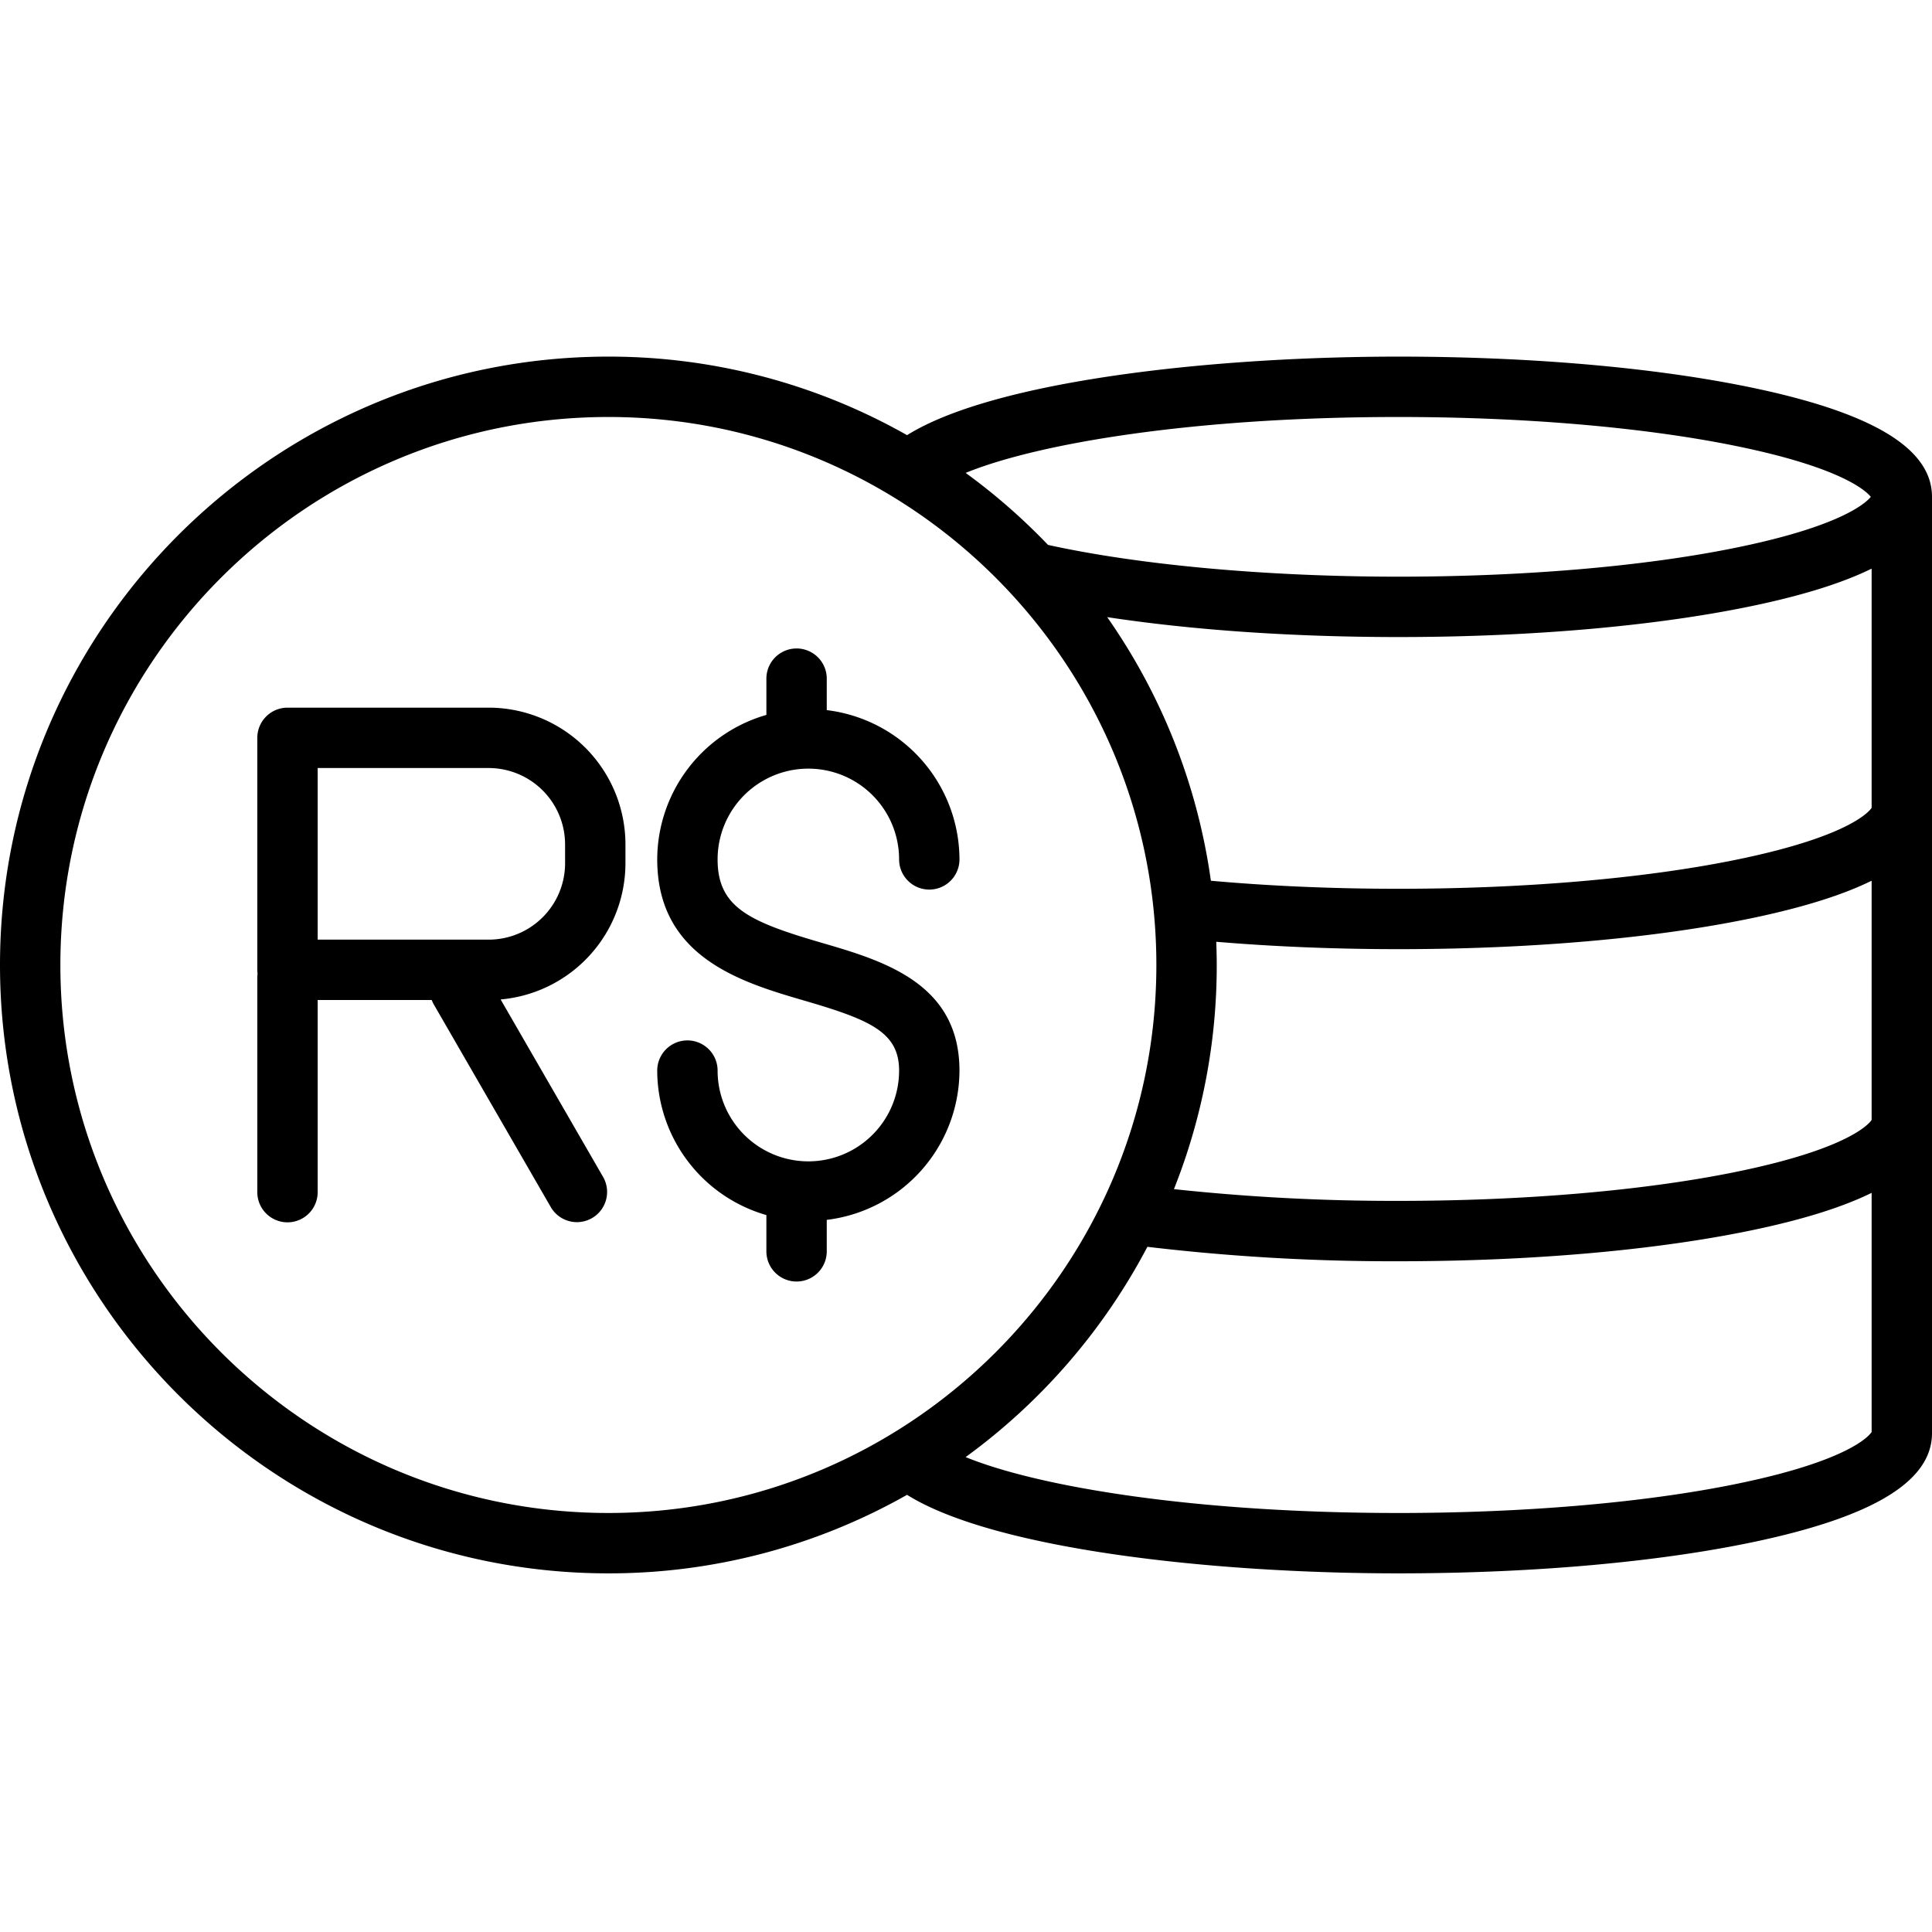 <?xml version="1.0" encoding="UTF-8"?>
<svg xmlns="http://www.w3.org/2000/svg" id="Layer_1" height="512" viewBox="0 0 512 512" width="512" data-name="Layer 1">
  <path d="m466.644 103.232c-25.737-5.626-59.838-8.725-96.022-8.725-49.9 0-107.3 6.472-130.241 20.815a160.225 160.225 0 0 0 -79.156-20.815c-88.9 0-161.225 72.326-161.225 161.225s72.325 161.224 161.225 161.224a160.227 160.227 0 0 0 79.151-20.811c22.941 14.341 80.349 20.811 130.246 20.811 36.184 0 70.285-3.1 96.022-8.725 30.52-6.672 45.356-15.972 45.356-28.431v-248.134c0-12.461-14.836-21.766-45.356-28.434zm29.356 193.559c-.582.906-5.931 7.74-36.729 13.928-24.16 4.853-55.643 7.526-88.649 7.526a546.11 546.11 0 0 1 -59.515-3.112 160.376 160.376 0 0 0 11.342-59.4c0-2.061-.052-4.109-.129-6.152 15.39 1.291 31.585 1.955 48.3 1.955 36.185 0 70.285-3.1 96.022-8.725q18.491-4.043 29.358-9.411zm0-82.711c-.581.905-5.929 7.74-36.729 13.928-24.16 4.854-55.642 7.527-88.649 7.527-17.276 0-33.969-.717-49.726-2.129a160.3 160.3 0 0 0 -27.48-69.86c22.526 3.433 49.15 5.278 77.206 5.278 36.185 0 70.285-3.1 96.022-8.725q18.489-4.042 29.356-9.406zm-125.378-103.573c33.006 0 64.489 2.673 88.649 7.527 28.531 5.732 35.219 12.017 36.512 13.632-1.292 1.614-7.977 7.9-36.512 13.631-24.16 4.854-55.642 7.527-88.649 7.527-34.844 0-68.511-3.06-92.888-8.42a162.53 162.53 0 0 0 -21.827-19.08c19.273-7.881 60.643-14.817 114.715-14.817zm-354.622 145.225c0-80.077 65.147-145.225 145.225-145.225s145.224 65.148 145.224 145.225-65.149 145.224-145.224 145.224-145.225-65.147-145.225-145.224zm443.271 137.7c-24.16 4.853-55.643 7.526-88.649 7.526-54.069 0-95.442-6.934-114.718-14.814a162.365 162.365 0 0 0 48.167-55.725 552.03 552.03 0 0 0 66.551 3.828c36.184 0 70.285-3.1 96.022-8.724q18.489-4.042 29.356-9.406v63.383c-.587.914-5.949 7.745-36.729 13.93zm-269.1-165.684c0 12.725 8.383 16.5 27.512 22.082 16.3 4.755 36.586 10.674 36.586 33.89a39.982 39.982 0 0 1 -35.17 39.559v8.339a8 8 0 0 1 -16 0v-9.609a39.954 39.954 0 0 1 -28.928-38.289 8 8 0 0 1 16 0 24.05 24.05 0 0 0 48.1 0c0-10.156-7.639-13.446-25.068-18.53-16.471-4.806-39.03-11.388-39.03-37.442a39.956 39.956 0 0 1 28.928-38.29v-9.608a8 8 0 0 1 16 0v8.339a39.982 39.982 0 0 1 35.17 39.559 8 8 0 0 1 -16 0 24.05 24.05 0 0 0 -48.1 0zm-60.656-40.21h-53.327a8 8 0 0 0 -8 8v61.478a8.042 8.042 0 0 0 .074 1.035 7.961 7.961 0 0 0 -.075 1.042v56.837a8 8 0 0 0 16 0v-50.916h30.228a7.932 7.932 0 0 0 .55 1.182l31.021 53.732a8 8 0 0 0 13.856-8l-27.17-47.061a36.284 36.284 0 0 0 33.079-36.094v-5a36.282 36.282 0 0 0 -36.241-36.237zm20.241 41.237a20.264 20.264 0 0 1 -20.241 20.241h-45.327v-45.48h45.322a20.264 20.264 0 0 1 20.241 20.24z"></path>
</svg>
